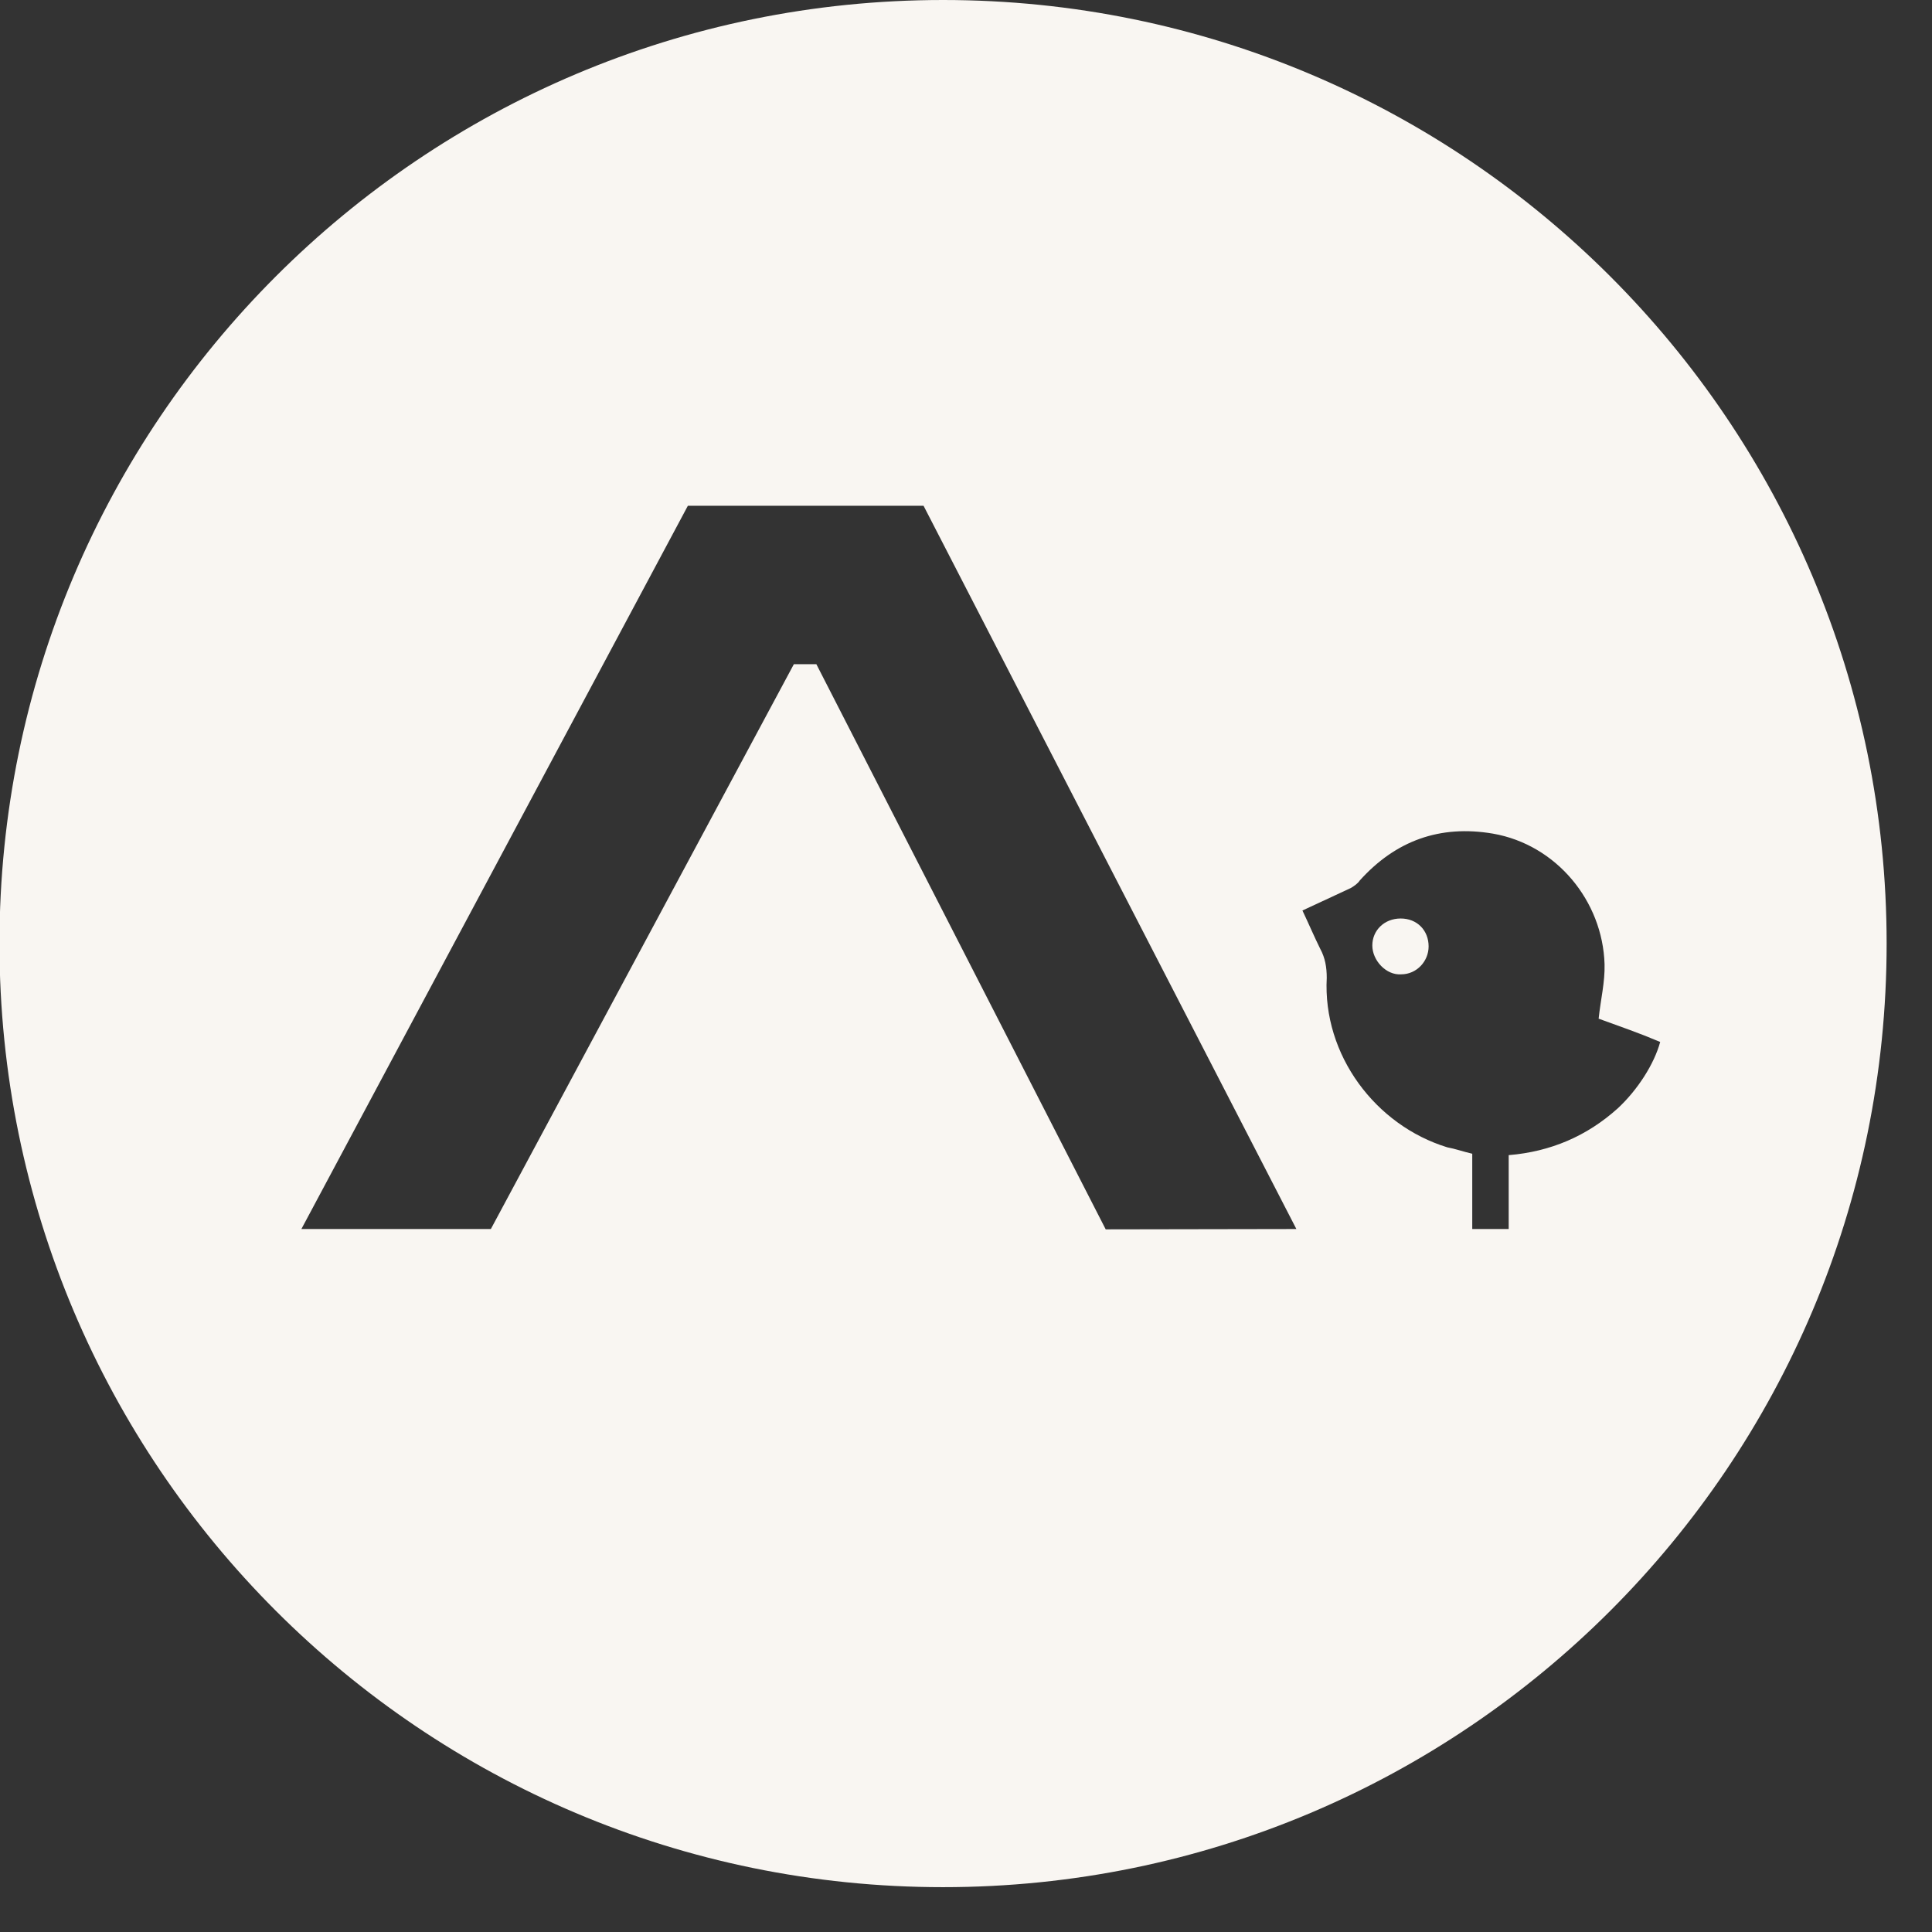 <?xml version="1.0" encoding="UTF-8"?> <svg xmlns="http://www.w3.org/2000/svg" width="29" height="29" viewBox="0 0 29 29" fill="none"><rect x="0" y="0" width="29" height="29" fill="#333333" stroke="none"/><path d="M28.319 14.163C28.319 6.34 21.976 0 14.156 0C6.335 0 -0.008 6.34 -0.008 14.163C-0.008 21.986 6.333 28.327 14.156 28.327C21.979 28.327 28.319 21.986 28.319 14.163ZM19.46 18.448L16.597 18.453L12.254 9.97H11.916L7.368 18.448H4.524L10.325 7.592H13.863L19.459 18.448H19.46ZM23.992 15.289C24.36 15.424 24.569 15.492 24.92 15.64C24.831 15.969 24.583 16.358 24.284 16.636C23.82 17.054 23.274 17.287 22.646 17.339V18.448H22.099V17.318C21.965 17.287 21.838 17.242 21.725 17.222C20.647 16.892 19.853 15.837 19.915 14.677C19.915 14.52 19.891 14.378 19.818 14.244C19.729 14.065 19.646 13.869 19.55 13.667L20.275 13.33C20.327 13.299 20.381 13.262 20.41 13.217C20.949 12.618 21.615 12.378 22.409 12.513C23.36 12.678 24.057 13.523 24.085 14.474C24.092 14.744 24.027 14.999 23.996 15.291M21.444 14.206C21.444 13.966 21.272 13.787 21.025 13.787C20.778 13.787 20.599 13.966 20.599 14.192C20.599 14.418 20.808 14.641 21.032 14.625C21.265 14.625 21.444 14.429 21.444 14.206" fill="#F9F6F2"></path></svg> 